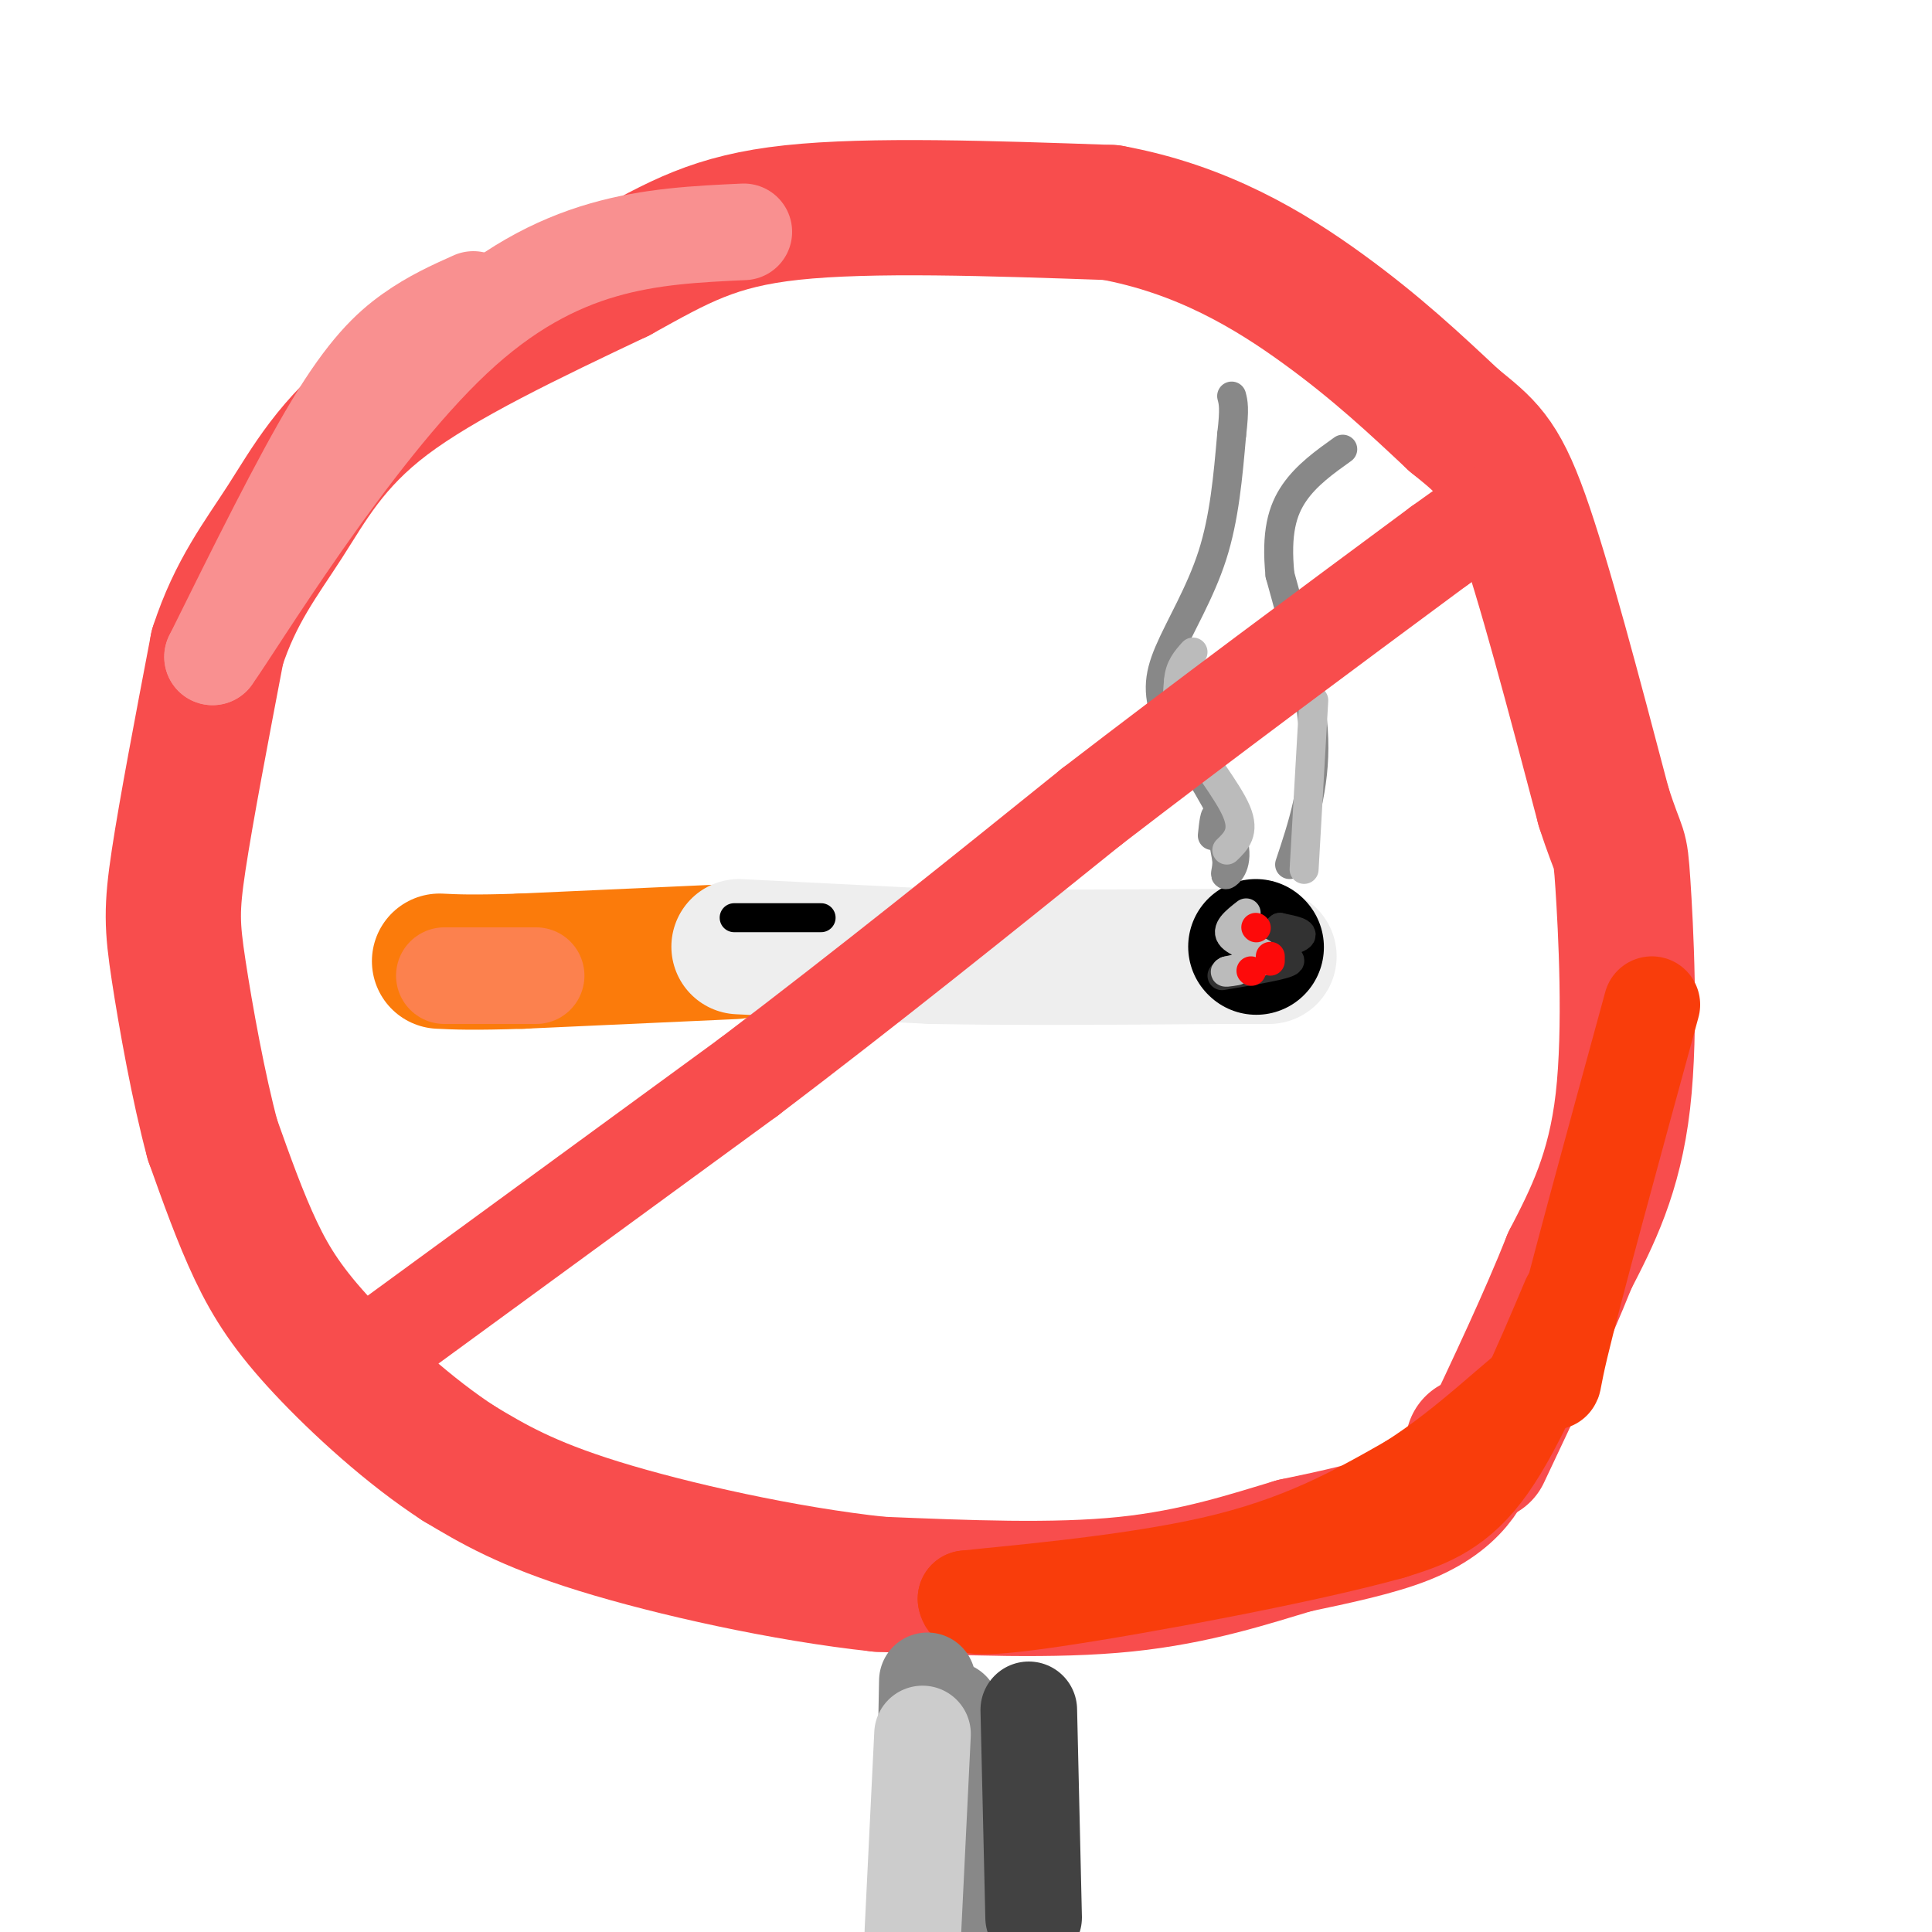 <svg viewBox='0 0 400 400' version='1.1' xmlns='http://www.w3.org/2000/svg' xmlns:xlink='http://www.w3.org/1999/xlink'><g fill='none' stroke='rgb(251,123,11)' stroke-width='28' stroke-linecap='round' stroke-linejoin='round'><path d='M152,197c0.000,0.000 -44.000,2.000 -44,2'/><path d='M108,199c-10.167,0.333 -13.583,0.167 -17,0'/></g>
<g fill='none' stroke='rgb(238,238,238)' stroke-width='28' stroke-linecap='round' stroke-linejoin='round'><path d='M153,196c0.000,0.000 40.000,2.000 40,2'/><path d='M193,198c16.833,0.333 38.917,0.167 61,0'/><path d='M254,198c11.333,0.000 9.167,0.000 7,0'/></g>
<g fill='none' stroke='rgb(0,0,0)' stroke-width='28' stroke-linecap='round' stroke-linejoin='round'><path d='M260,196c0.000,0.000 0.100,0.100 0.1,0.1'/></g>
<g fill='none' stroke='rgb(0,0,0)' stroke-width='6' stroke-linecap='round' stroke-linejoin='round'><path d='M152,190c0.000,0.000 18.000,0.000 18,0'/></g>
<g fill='none' stroke='rgb(50,50,50)' stroke-width='6' stroke-linecap='round' stroke-linejoin='round'><path d='M253,202c6.714,-1.119 13.429,-2.238 14,-3c0.571,-0.762 -5.000,-1.167 -5,-2c0.000,-0.833 5.571,-2.095 7,-3c1.429,-0.905 -1.286,-1.452 -4,-2'/><path d='M265,192c-1.000,0.667 -1.500,3.333 -2,6'/></g>
<g fill='none' stroke='rgb(187,187,187)' stroke-width='6' stroke-linecap='round' stroke-linejoin='round'><path d='M258,189c-2.222,1.733 -4.444,3.467 -3,5c1.444,1.533 6.556,2.867 7,4c0.444,1.133 -3.778,2.067 -8,3'/><path d='M254,201c-1.000,0.500 0.500,0.250 2,0'/></g>
<g fill='none' stroke='rgb(253,10,10)' stroke-width='6' stroke-linecap='round' stroke-linejoin='round'><path d='M259,201c0.000,0.000 0.100,0.100 0.1,0.1'/><path d='M263,199c0.000,0.000 0.000,-1.000 0,-1'/><path d='M260,192c0.000,0.000 0.100,0.100 0.1,0.1'/></g>
<g fill='none' stroke='rgb(136,136,136)' stroke-width='6' stroke-linecap='round' stroke-linejoin='round'><path d='M251,173c0.250,-2.417 0.500,-4.833 1,-4c0.500,0.833 1.250,4.917 2,9'/><path d='M254,178c0.095,2.274 -0.667,3.458 0,3c0.667,-0.458 2.762,-2.560 1,-8c-1.762,-5.440 -7.381,-14.220 -13,-23'/><path d='M242,150c-2.500,-6.060 -2.250,-9.708 0,-15c2.250,-5.292 6.500,-12.226 9,-20c2.500,-7.774 3.250,-16.387 4,-25'/><path d='M255,90c0.667,-5.500 0.333,-6.750 0,-8'/><path d='M267,179c2.667,-8.000 5.333,-16.000 5,-26c-0.333,-10.000 -3.667,-22.000 -7,-34'/><path d='M265,119c-0.867,-8.667 0.467,-13.333 3,-17c2.533,-3.667 6.267,-6.333 10,-9'/></g>
<g fill='none' stroke='rgb(187,187,187)' stroke-width='6' stroke-linecap='round' stroke-linejoin='round'><path d='M254,176c1.911,-1.844 3.822,-3.689 2,-8c-1.822,-4.311 -7.378,-11.089 -10,-16c-2.622,-4.911 -2.311,-7.956 -2,-11'/><path d='M244,141c0.167,-2.833 1.583,-4.417 3,-6'/><path d='M270,180c0.000,0.000 2.000,-35.000 2,-35'/></g>
<g fill='none' stroke='rgb(248,77,77)' stroke-width='28' stroke-linecap='round' stroke-linejoin='round'><path d='M305,299c-0.556,2.200 -1.111,4.400 -3,7c-1.889,2.600 -5.111,5.600 -11,8c-5.889,2.400 -14.444,4.200 -23,6'/><path d='M268,320c-9.089,2.711 -20.311,6.489 -35,8c-14.689,1.511 -32.844,0.756 -51,0'/><path d='M182,328c-19.533,-2.089 -42.867,-7.311 -58,-12c-15.133,-4.689 -22.067,-8.844 -29,-13'/><path d='M95,303c-10.095,-6.524 -20.833,-16.333 -28,-24c-7.167,-7.667 -10.762,-13.190 -14,-20c-3.238,-6.810 -6.119,-14.905 -9,-23'/><path d='M44,236c-2.881,-10.631 -5.583,-25.708 -7,-35c-1.417,-9.292 -1.548,-12.798 0,-23c1.548,-10.202 4.774,-27.101 8,-44'/><path d='M45,134c3.726,-11.512 9.042,-18.292 14,-26c4.958,-7.708 9.560,-16.345 21,-25c11.440,-8.655 29.720,-17.327 48,-26'/><path d='M128,57c12.533,-6.933 19.867,-11.267 36,-13c16.133,-1.733 41.067,-0.867 66,0'/><path d='M230,44c18.844,3.422 32.956,11.978 44,20c11.044,8.022 19.022,15.511 27,23'/><path d='M301,87c6.556,5.356 9.444,7.244 14,20c4.556,12.756 10.778,36.378 17,60'/><path d='M332,167c3.405,10.619 3.417,7.167 4,16c0.583,8.833 1.738,29.952 0,45c-1.738,15.048 -6.369,24.024 -11,33'/><path d='M325,261c-4.833,12.167 -11.417,26.083 -18,40'/></g>
<g fill='none' stroke='rgb(248,77,77)' stroke-width='20' stroke-linecap='round' stroke-linejoin='round'><path d='M77,280c0.000,0.000 78.000,-57.000 78,-57'/><path d='M155,223c24.833,-18.833 47.917,-37.417 71,-56'/><path d='M226,167c23.833,-18.333 47.917,-36.167 72,-54'/><path d='M298,113c13.333,-9.667 10.667,-6.833 8,-4'/></g>
<g fill='none' stroke='rgb(249,61,11)' stroke-width='20' stroke-linecap='round' stroke-linejoin='round'><path d='M325,269c-5.917,14.000 -11.833,28.000 -18,36c-6.167,8.000 -12.583,10.000 -19,12'/><path d='M288,317c-17.711,4.978 -52.489,11.422 -70,14c-17.511,2.578 -17.756,1.289 -18,0'/><path d='M200,331c6.711,-0.800 32.489,-2.800 51,-7c18.511,-4.200 29.756,-10.600 41,-17'/><path d='M292,307c12.440,-7.810 23.042,-18.833 27,-21c3.958,-2.167 1.274,4.524 4,-7c2.726,-11.524 10.863,-41.262 19,-71'/></g>
<g fill='none' stroke='rgb(249,144,144)' stroke-width='20' stroke-linecap='round' stroke-linejoin='round'><path d='M98,62c-4.267,1.911 -8.533,3.822 -13,7c-4.467,3.178 -9.133,7.622 -16,19c-6.867,11.378 -15.933,29.689 -25,48'/><path d='M44,136c4.556,-6.222 28.444,-45.778 50,-66c21.556,-20.222 40.778,-21.111 60,-22'/></g>
<g fill='none' stroke='rgb(136,136,136)' stroke-width='20' stroke-linecap='round' stroke-linejoin='round'><path d='M193,354c0.000,0.000 2.000,41.000 2,41'/><path d='M192,348c0.000,0.000 -1.000,52.000 -1,52'/><path d='M197,354c0.000,0.000 3.000,46.000 3,46'/></g>
<g fill='none' stroke='rgb(204,204,204)' stroke-width='20' stroke-linecap='round' stroke-linejoin='round'><path d='M191,359c0.000,0.000 -2.000,41.000 -2,41'/></g>
<g fill='none' stroke='rgb(66,66,66)' stroke-width='20' stroke-linecap='round' stroke-linejoin='round'><path d='M213,354c0.000,0.000 1.000,43.000 1,43'/></g>
<g fill='none' stroke='rgb(252,129,78)' stroke-width='20' stroke-linecap='round' stroke-linejoin='round'><path d='M92,202c0.000,0.000 19.000,0.000 19,0'/></g>
</svg>